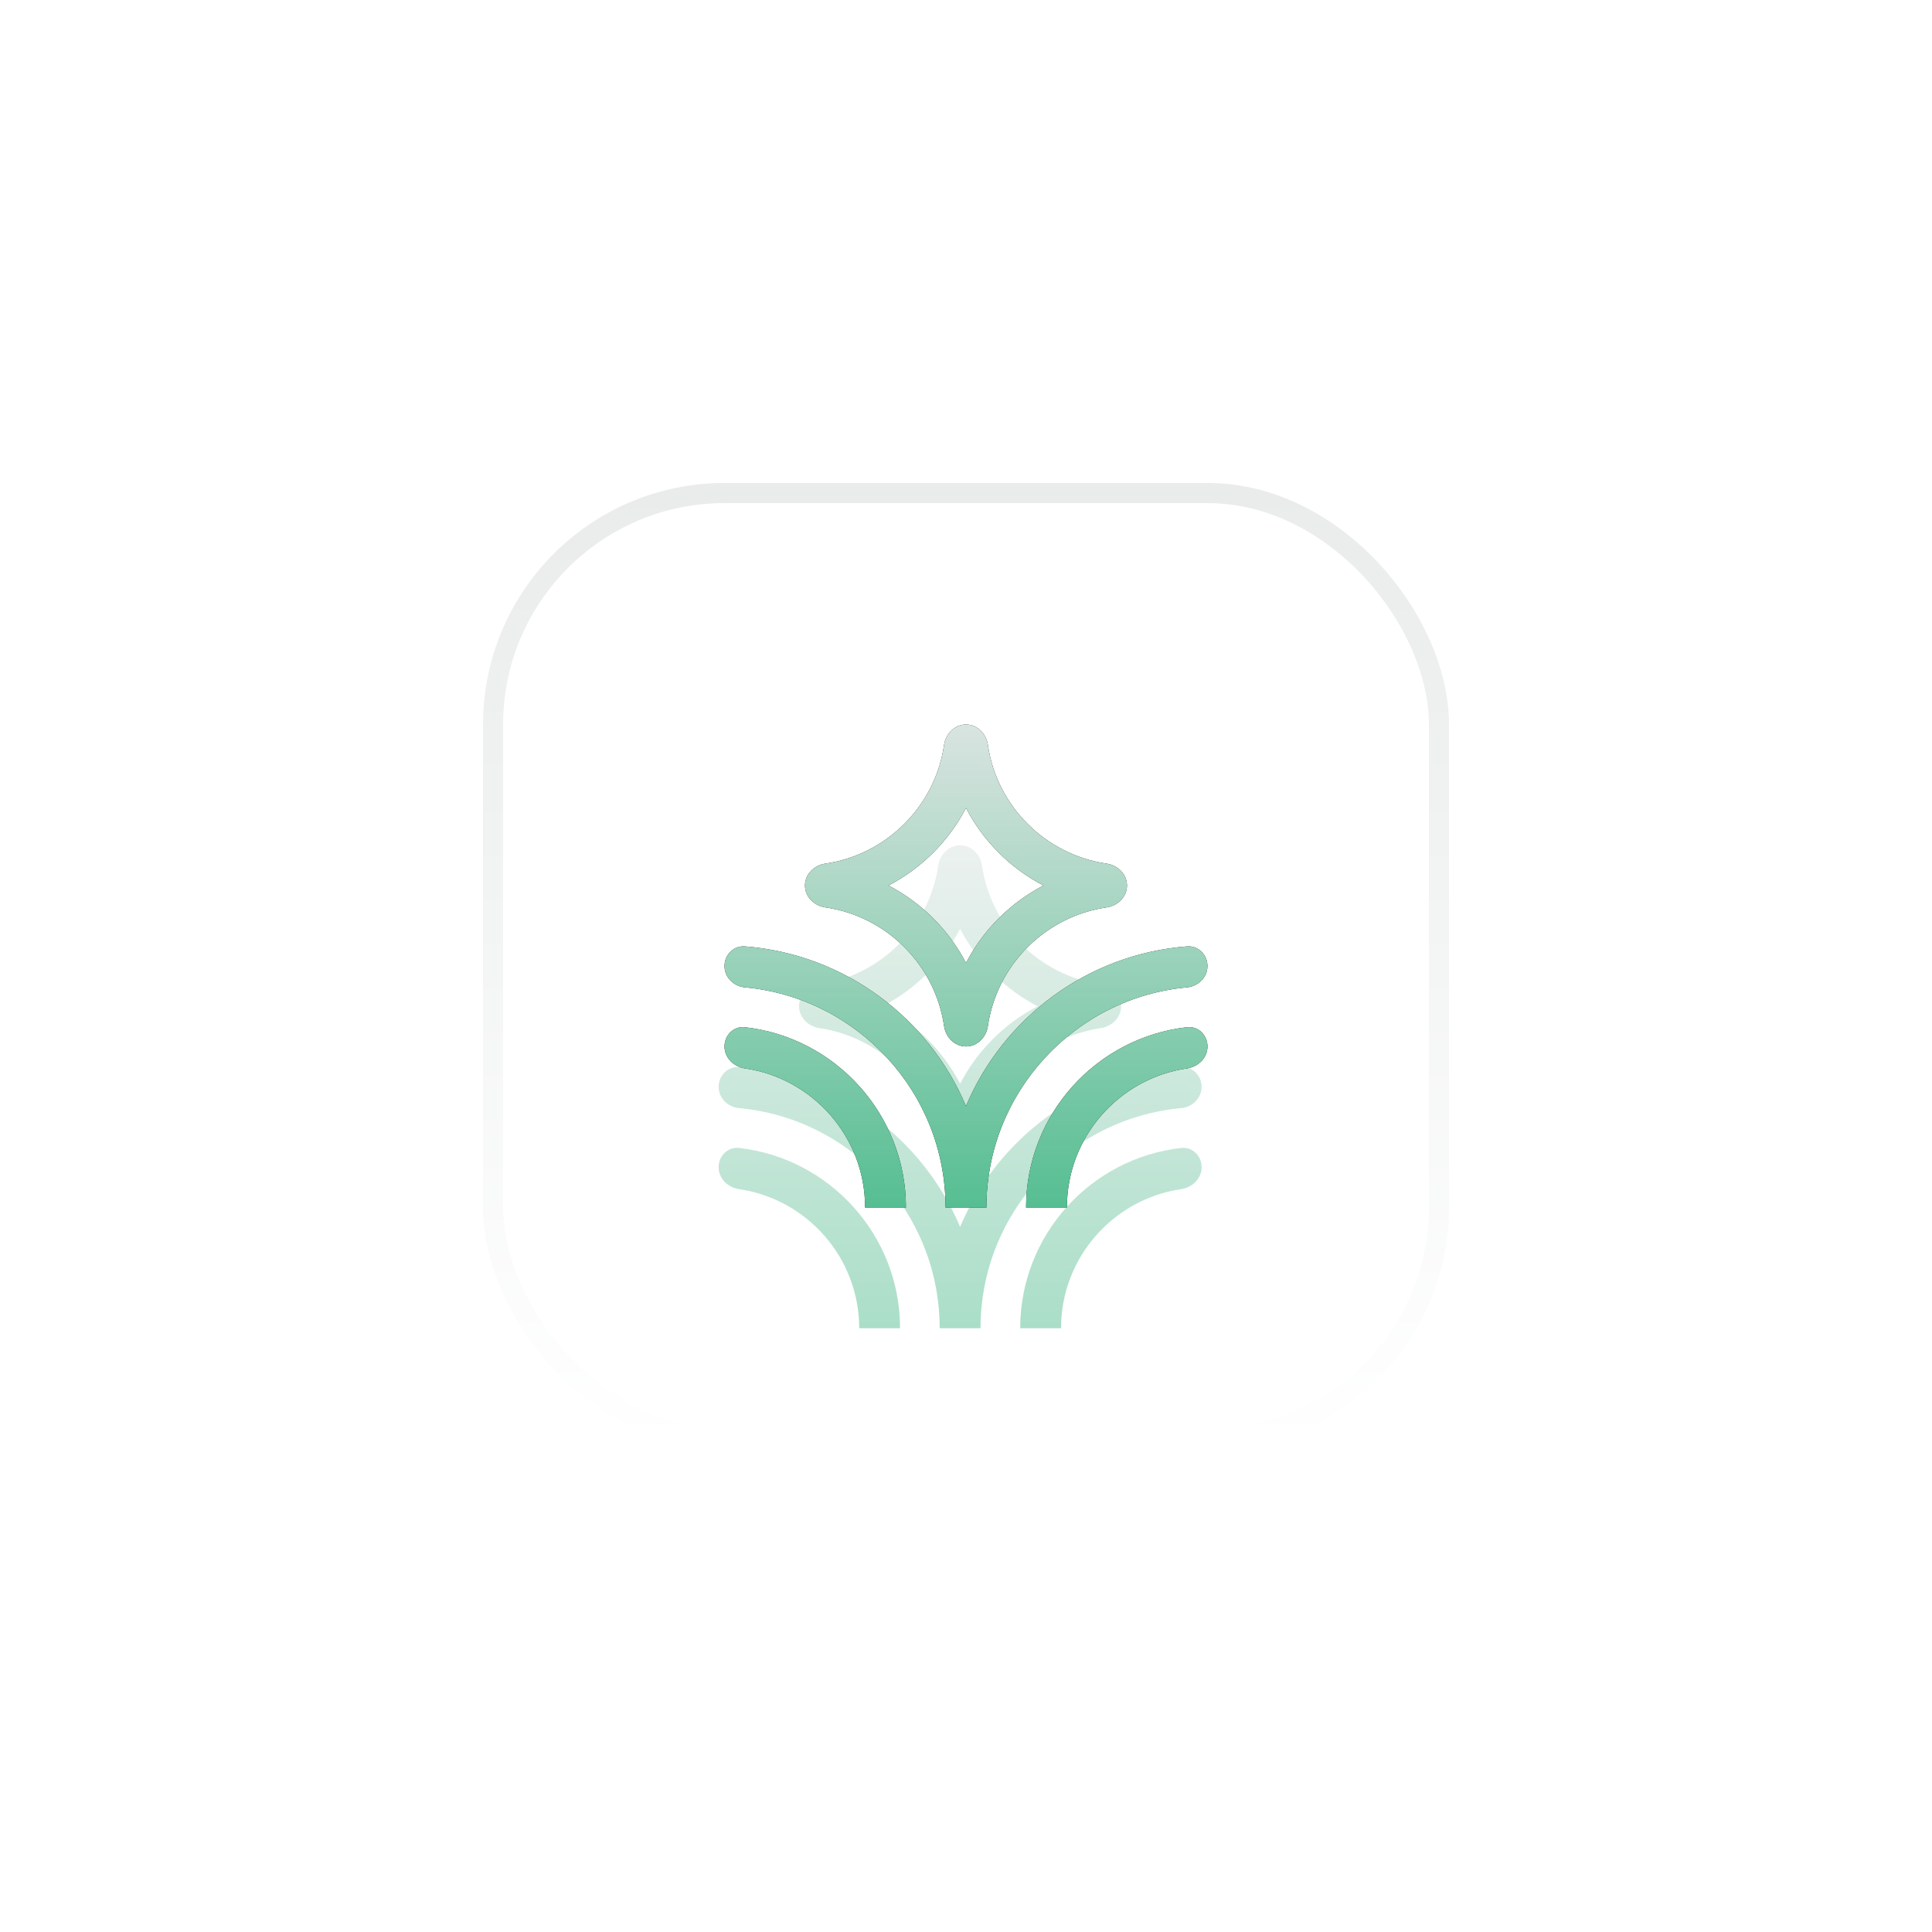 <svg width="128" height="128" viewBox="0 0 128 128" fill="none" xmlns="http://www.w3.org/2000/svg">
<g filter="url(#filter0_d_111_2550)">
<g clip-path="url(#clip0_111_2550)">
<rect x="32" y="22.667" width="64" height="64" rx="16" fill="white"/>
<g opacity="0.5" filter="url(#filter1_f_111_2550)">
<path d="M70.296 78.667H67.59C67.59 72.496 72.263 67.395 78.26 66.722C79.002 66.638 79.61 67.252 79.61 67.999C79.61 68.746 79.001 69.342 78.262 69.45C73.762 70.105 70.296 73.989 70.296 78.667Z" fill="url(#paint0_linear_111_2550)"/>
<path d="M59.631 78.667H56.925C56.925 73.989 53.459 70.105 48.959 69.45C48.22 69.342 47.61 68.746 47.61 67.999C47.61 67.252 48.219 66.638 48.961 66.722C54.955 67.395 59.631 72.496 59.631 78.667Z" fill="url(#paint1_linear_111_2550)"/>
<path d="M65.059 48.016C64.952 47.276 64.356 46.667 63.609 46.667C62.862 46.667 62.266 47.276 62.159 48.016C61.567 52.074 58.349 55.293 54.29 55.884C53.551 55.992 52.941 56.587 52.941 57.334C52.941 58.082 53.551 58.677 54.29 58.785C58.349 59.376 61.567 62.594 62.158 66.65C62.266 67.39 62.862 67.999 63.609 67.999C64.356 67.999 64.952 67.39 65.059 66.65C65.651 62.594 68.869 59.376 72.928 58.785C73.667 58.677 74.277 58.082 74.277 57.334C74.277 56.587 73.667 55.992 72.928 55.884C68.869 55.293 65.651 52.074 65.059 48.016ZM63.609 62.465C62.467 60.273 60.67 58.474 58.475 57.334C60.67 56.192 62.467 54.393 63.609 52.201C64.751 54.393 66.548 56.192 68.743 57.334C66.548 58.474 64.751 60.273 63.609 62.465Z" fill="url(#paint2_linear_111_2550)"/>
<path d="M78.256 61.367C79.001 61.309 79.608 61.921 79.608 62.668C79.608 63.415 79 64.015 78.256 64.083C70.812 64.768 64.962 71.047 64.962 78.667H62.256C62.256 71.047 56.406 64.768 48.962 64.083C48.218 64.015 47.61 63.415 47.61 62.668C47.61 61.921 48.217 61.309 48.962 61.367C55.566 61.878 61.145 66.102 63.609 71.95C66.073 66.102 71.652 61.878 78.256 61.367Z" fill="url(#paint3_linear_111_2550)"/>
</g>
<path d="M70.686 70.667H67.979C67.979 64.496 72.653 59.395 78.649 58.721C79.392 58.638 80 59.252 80 59.999C80 60.746 79.391 61.342 78.651 61.45C74.152 62.105 70.686 65.989 70.686 70.667Z" fill="#0D1814"/>
<path d="M70.686 70.667H67.979C67.979 64.496 72.653 59.395 78.649 58.721C79.392 58.638 80 59.252 80 59.999C80 60.746 79.391 61.342 78.651 61.45C74.152 62.105 70.686 65.989 70.686 70.667Z" fill="url(#paint4_linear_111_2550)"/>
<path d="M60.021 70.667H57.315C57.315 65.989 53.848 62.105 49.349 61.45C48.609 61.342 48 60.746 48 59.999C48 59.252 48.608 58.638 49.351 58.722C55.345 59.395 60.021 64.496 60.021 70.667Z" fill="#0D1814"/>
<path d="M60.021 70.667H57.315C57.315 65.989 53.848 62.105 49.349 61.45C48.609 61.342 48 60.746 48 59.999C48 59.252 48.608 58.638 49.351 58.722C55.345 59.395 60.021 64.496 60.021 70.667Z" fill="url(#paint5_linear_111_2550)"/>
<path d="M65.449 40.016C65.341 39.276 64.746 38.667 63.999 38.667C63.251 38.667 62.656 39.276 62.548 40.016C61.957 44.074 58.739 47.293 54.68 47.884C53.94 47.992 53.331 48.587 53.331 49.334C53.331 50.082 53.94 50.677 54.68 50.785C58.739 51.376 61.957 54.594 62.548 58.65C62.656 59.39 63.251 59.999 63.999 59.999C64.746 59.999 65.341 59.39 65.449 58.65C66.041 54.594 69.259 51.376 73.317 50.785C74.057 50.677 74.666 50.082 74.666 49.334C74.666 48.587 74.057 47.992 73.317 47.884C69.258 47.293 66.04 44.074 65.449 40.016ZM63.999 54.465C62.857 52.273 61.06 50.474 58.865 49.334C61.06 48.192 62.857 46.393 63.999 44.201C65.141 46.393 66.938 48.192 69.132 49.334C66.938 50.474 65.141 52.273 63.999 54.465Z" fill="#0D1814"/>
<path d="M65.449 40.016C65.341 39.276 64.746 38.667 63.999 38.667C63.251 38.667 62.656 39.276 62.548 40.016C61.957 44.074 58.739 47.293 54.68 47.884C53.94 47.992 53.331 48.587 53.331 49.334C53.331 50.082 53.94 50.677 54.68 50.785C58.739 51.376 61.957 54.594 62.548 58.65C62.656 59.39 63.251 59.999 63.999 59.999C64.746 59.999 65.341 59.39 65.449 58.65C66.041 54.594 69.259 51.376 73.317 50.785C74.057 50.677 74.666 50.082 74.666 49.334C74.666 48.587 74.057 47.992 73.317 47.884C69.258 47.293 66.04 44.074 65.449 40.016ZM63.999 54.465C62.857 52.273 61.06 50.474 58.865 49.334C61.06 48.192 62.857 46.393 63.999 44.201C65.141 46.393 66.938 48.192 69.132 49.334C66.938 50.474 65.141 52.273 63.999 54.465Z" fill="url(#paint6_linear_111_2550)"/>
<path d="M78.645 53.367C79.391 53.309 79.997 53.921 79.997 54.668C79.997 55.415 79.389 56.015 78.645 56.083C71.201 56.768 65.352 63.047 65.352 70.667H62.646C62.646 63.047 56.796 56.768 49.352 56.083C48.608 56.015 48 55.415 48 54.668C48 53.921 48.607 53.309 49.352 53.367C55.956 53.878 61.535 58.102 63.999 63.95C66.463 58.102 72.042 53.878 78.645 53.367Z" fill="#0D1814"/>
<path d="M78.645 53.367C79.391 53.309 79.997 53.921 79.997 54.668C79.997 55.415 79.389 56.015 78.645 56.083C71.201 56.768 65.352 63.047 65.352 70.667H62.646C62.646 63.047 56.796 56.768 49.352 56.083C48.608 56.015 48 55.415 48 54.668C48 53.921 48.607 53.309 49.352 53.367C55.956 53.878 61.535 58.102 63.999 63.95C66.463 58.102 72.042 53.878 78.645 53.367Z" fill="url(#paint7_linear_111_2550)"/>
</g>
<rect x="32.667" y="23.333" width="62.667" height="62.667" rx="15.333" stroke="url(#paint8_linear_111_2550)" stroke-width="1.333"/>
</g>
<defs>
<filter id="filter0_d_111_2550" x="0" y="8.39233e-05" width="128" height="128" filterUnits="userSpaceOnUse" color-interpolation-filters="sRGB">
<feFlood flood-opacity="0" result="BackgroundImageFix"/>
<feColorMatrix in="SourceAlpha" type="matrix" values="0 0 0 0 0 0 0 0 0 0 0 0 0 0 0 0 0 0 127 0" result="hardAlpha"/>
<feOffset dy="9.333"/>
<feGaussianBlur stdDeviation="16"/>
<feComposite in2="hardAlpha" operator="out"/>
<feColorMatrix type="matrix" values="0 0 0 0 0.259 0 0 0 0 0.463 0 0 0 0 0.384 0 0 0 0.4 0"/>
<feBlend mode="normal" in2="BackgroundImageFix" result="effect1_dropShadow_111_2550"/>
<feBlend mode="normal" in="SourceGraphic" in2="effect1_dropShadow_111_2550" result="shape"/>
</filter>
<filter id="filter1_f_111_2550" x="35.61" y="34.667" width="56" height="56" filterUnits="userSpaceOnUse" color-interpolation-filters="sRGB">
<feFlood flood-opacity="0" result="BackgroundImageFix"/>
<feBlend mode="normal" in="SourceGraphic" in2="BackgroundImageFix" result="shape"/>
<feGaussianBlur stdDeviation="6" result="effect1_foregroundBlur_111_2550"/>
</filter>
<linearGradient id="paint0_linear_111_2550" x1="63.61" y1="46.667" x2="63.61" y2="78.667" gradientUnits="userSpaceOnUse">
<stop stop-color="#D9E4E0"/>
<stop offset="1" stop-color="#56BE92"/>
</linearGradient>
<linearGradient id="paint1_linear_111_2550" x1="63.61" y1="46.667" x2="63.61" y2="78.667" gradientUnits="userSpaceOnUse">
<stop stop-color="#D9E4E0"/>
<stop offset="1" stop-color="#56BE92"/>
</linearGradient>
<linearGradient id="paint2_linear_111_2550" x1="63.61" y1="46.667" x2="63.61" y2="78.667" gradientUnits="userSpaceOnUse">
<stop stop-color="#D9E4E0"/>
<stop offset="1" stop-color="#56BE92"/>
</linearGradient>
<linearGradient id="paint3_linear_111_2550" x1="63.61" y1="46.667" x2="63.61" y2="78.667" gradientUnits="userSpaceOnUse">
<stop stop-color="#D9E4E0"/>
<stop offset="1" stop-color="#56BE92"/>
</linearGradient>
<linearGradient id="paint4_linear_111_2550" x1="64" y1="38.667" x2="64" y2="70.667" gradientUnits="userSpaceOnUse">
<stop stop-color="#D9E4E0"/>
<stop offset="1" stop-color="#56BE92"/>
</linearGradient>
<linearGradient id="paint5_linear_111_2550" x1="64" y1="38.667" x2="64" y2="70.667" gradientUnits="userSpaceOnUse">
<stop stop-color="#D9E4E0"/>
<stop offset="1" stop-color="#56BE92"/>
</linearGradient>
<linearGradient id="paint6_linear_111_2550" x1="64" y1="38.667" x2="64" y2="70.667" gradientUnits="userSpaceOnUse">
<stop stop-color="#D9E4E0"/>
<stop offset="1" stop-color="#56BE92"/>
</linearGradient>
<linearGradient id="paint7_linear_111_2550" x1="64" y1="38.667" x2="64" y2="70.667" gradientUnits="userSpaceOnUse">
<stop stop-color="#D9E4E0"/>
<stop offset="1" stop-color="#56BE92"/>
</linearGradient>
<linearGradient id="paint8_linear_111_2550" x1="64" y1="22.667" x2="64" y2="86.667" gradientUnits="userSpaceOnUse">
<stop stop-color="#E9ECEB"/>
<stop offset="1" stop-color="white"/>
</linearGradient>
<clipPath id="clip0_111_2550">
<rect x="32" y="22.667" width="64" height="64" rx="16" fill="white"/>
</clipPath>
</defs>
</svg>
